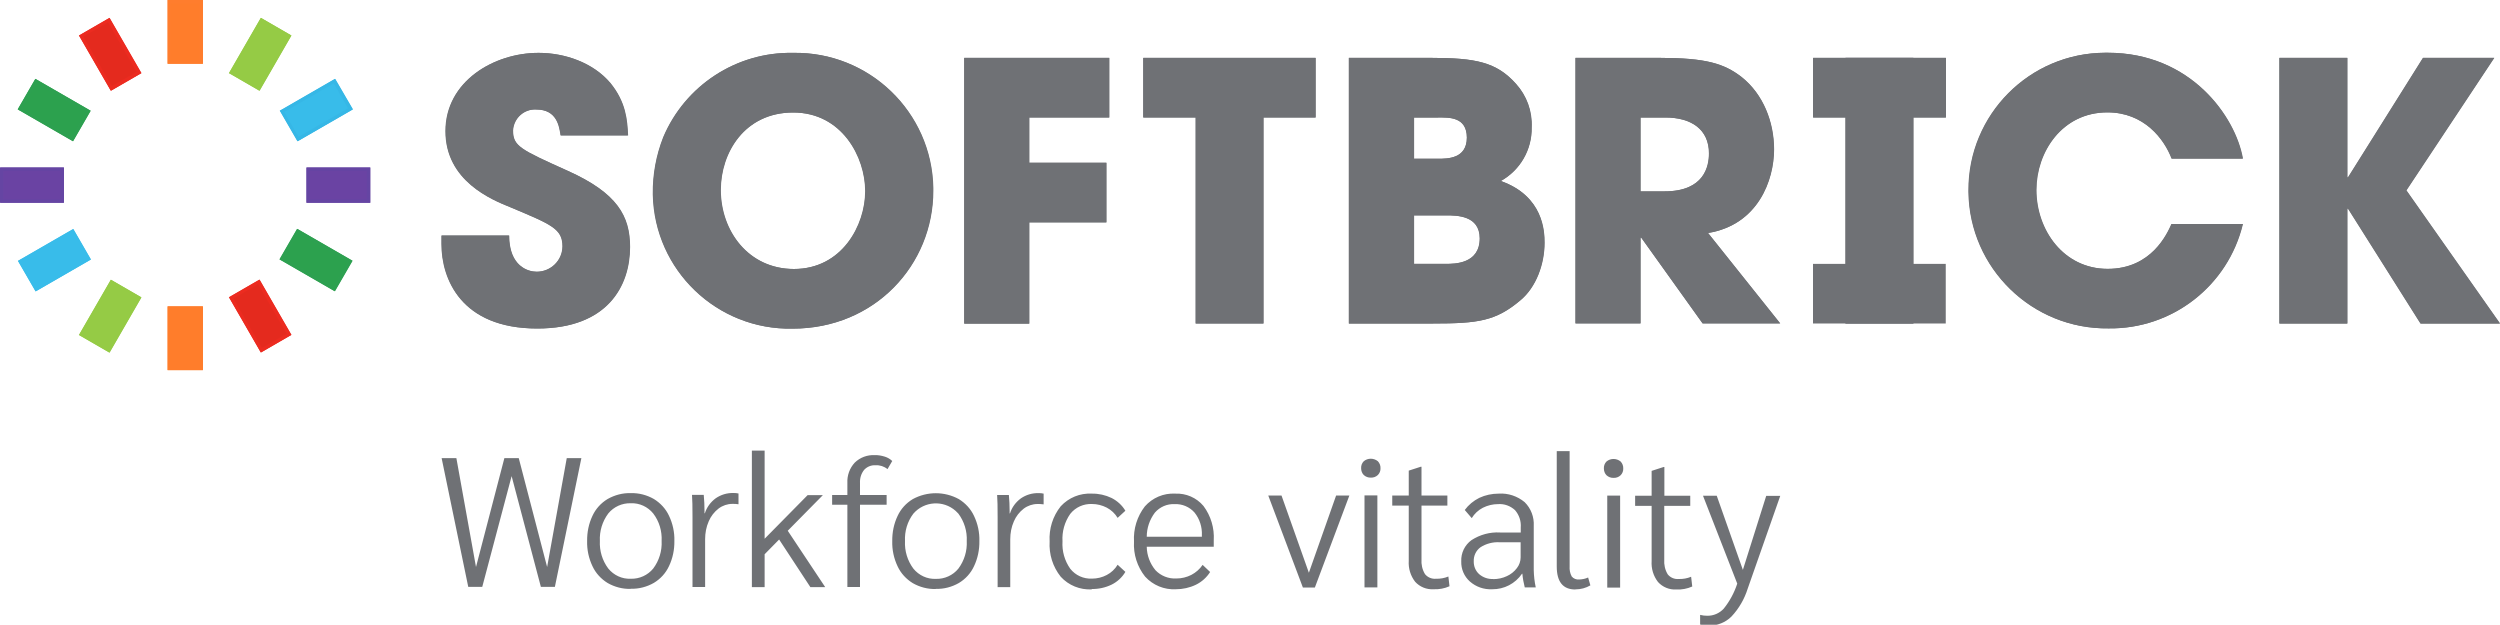 <?xml version="1.0" encoding="UTF-8"?>
<svg id="Layer_2" data-name="Layer 2" xmlns="http://www.w3.org/2000/svg" xmlns:xlink="http://www.w3.org/1999/xlink" viewBox="0 0 200 49.98">
  <defs>
    <style>
      .cls-1 {
        fill: #2da050;
      }

      .cls-2 {
        fill: #ec2b20;
      }

      .cls-3 {
        clip-path: url(#clippath-2);
      }

      .cls-4 {
        fill: #6a43a3;
      }

      .cls-5 {
        fill: #ff7d2b;
      }

      .cls-6 {
        clip-path: url(#clippath-1);
      }

      .cls-7 {
        clip-path: url(#clippath-4);
      }

      .cls-8 {
        fill: #2ca14e;
      }

      .cls-9 {
        fill: #6545a3;
      }

      .cls-10 {
        fill: #36b7e6;
      }

      .cls-11 {
        fill: #38bcea;
      }

      .cls-12 {
        clip-path: url(#clippath);
      }

      .cls-13 {
        fill: #e42a1e;
      }

      .cls-14 {
        fill: none;
      }

      .cls-15 {
        fill: #95cb45;
      }

      .cls-16 {
        clip-path: url(#clippath-3);
      }

      .cls-17 {
        fill: #6f7175;
      }

      .cls-18 {
        clip-path: url(#clippath-5);
      }

      .cls-19 {
        fill: #ff7d2d;
      }
    </style>
    <clipPath id="clippath">
      <rect class="cls-14" width="200" height="49.98"/>
    </clipPath>
    <clipPath id="clippath-1">
      <rect class="cls-14" width="200" height="49.98"/>
    </clipPath>
    <clipPath id="clippath-2">
      <rect class="cls-14" width="200" height="49.98"/>
    </clipPath>
    <clipPath id="clippath-3">
      <rect class="cls-14" width="200" height="49.98"/>
    </clipPath>
    <clipPath id="clippath-4">
      <rect class="cls-14" width="200" height="49.98"/>
    </clipPath>
    <clipPath id="clippath-5">
      <rect class="cls-14" width="200" height="49.98"/>
    </clipPath>
  </defs>
  <g id="Layer_1-2" data-name="Layer 1">
    <g id="Group_875" data-name="Group 875">
      <g class="cls-12">
        <g id="Group_822" data-name="Group 822">
          <g id="Group_820" data-name="Group 820">
            <path id="Path_329" data-name="Path 329" class="cls-17" d="m44.87,10.83c-.11-.72-.29-2.07-1.95-2.07-.98-.06-1.81.69-1.87,1.67,0,1.26.57,1.52,4.39,3.24,3.96,1.78,4.97,3.62,4.97,6.09,0,3.1-1.78,6.52-7.41,6.52-6.14,0-7.66-4.02-7.66-6.75v-.69h5.4c0,2.47,1.52,2.9,2.21,2.9,1.13,0,2.06-.9,2.07-2.03,0,0,0,0,0,0,0-1.41-.89-1.75-4.17-3.13-1.49-.6-5.19-2.1-5.19-6.09s3.88-6.26,7.44-6.26c2.1,0,4.36.78,5.74,2.41,1.26,1.55,1.35,2.98,1.41,4.19h-5.37Z"/>
          </g>
          <g id="Group_821" data-name="Group 821">
            <path id="Path_330" data-name="Path 330" class="cls-17" d="m63.45,4.23c6.08-.11,11.11,4.72,11.22,10.81,0,.07,0,.14,0,.22,0,5.91-4.65,11.03-11.25,11.03-6.05.12-11.05-4.68-11.17-10.73,0-.01,0-.02,0-.04-.02-1.55.26-3.09.83-4.54,1.75-4.15,5.86-6.83,10.36-6.75m.09,17.29c3.85,0,5.71-3.5,5.71-6.23s-1.87-6.29-5.77-6.29-5.8,3.22-5.8,6.2c0,3.27,2.21,6.32,5.86,6.32"/>
          </g>
        </g>
      </g>
      <g id="Group_823" data-name="Group 823">
        <path id="Path_332" data-name="Path 332" class="cls-17" d="m77.15,4.63h11.6v4.77h-6.4v3.62h6.17v4.77h-6.17v8.1h-5.2V4.63Z"/>
      </g>
      <g id="Group_824" data-name="Group 824">
        <path id="Path_333" data-name="Path 333" class="cls-17" d="m95.67,9.4h-4.19v-4.77h13.78v4.77h-4.17v16.48h-5.42V9.4Z"/>
      </g>
      <g class="cls-6">
        <g id="Group_827" data-name="Group 827">
          <g id="Group_825" data-name="Group 825">
            <path id="Path_334" data-name="Path 334" class="cls-17" d="m107.93,4.63h6.55c3.59,0,5.25.34,6.8,2.07.87.96,1.32,2.21,1.26,3.5.03,1.77-.92,3.42-2.47,4.28,3.42,1.21,3.5,4.05,3.5,4.94,0,1.69-.66,3.56-1.95,4.62-1.95,1.64-3.36,1.84-6.95,1.84h-6.75V4.63Zm5.2,8.07h1.93c.75,0,2.3,0,2.3-1.69s-1.46-1.61-2.3-1.61h-1.93v3.3Zm0,8.41h2.56c.69,0,2.7,0,2.7-2.04,0-1.84-1.84-1.84-2.7-1.84h-2.56v3.88Z"/>
          </g>
          <g id="Group_826" data-name="Group 826">
            <path id="Path_335" data-name="Path 335" class="cls-17" d="m126.05,4.63h6.72c3.73,0,5.17.46,6.55,1.52,1.75,1.38,2.61,3.62,2.61,5.8,0,2.44-1.26,6.03-5.28,6.69l5.77,7.23h-6.2l-4.91-6.86h-.06v6.86h-5.2V4.63Zm5.2,10.68h1.92c3.19,0,3.56-2.01,3.56-3.04,0-1.92-1.41-2.87-3.5-2.87h-1.98v5.91Z"/>
          </g>
        </g>
      </g>
      <path id="Path_337" data-name="Path 337" class="cls-17" d="m147.65,4.63h5.43v21.25h-5.43V4.63Z"/>
      <g class="cls-3">
        <g id="Group_829" data-name="Group 829">
          <g id="Group_828" data-name="Group 828">
            <path id="Path_338" data-name="Path 338" class="cls-17" d="m179.44,17.92c-1.19,4.95-5.65,8.42-10.74,8.35-6.1.08-11.12-4.8-11.2-10.9,0-.05,0-.1,0-.15-.02-6.05,4.87-10.98,10.93-11,.07,0,.14,0,.21,0,6.66,0,10.22,5.14,10.8,8.47h-5.69c-.6-1.58-2.21-3.7-5.14-3.7-3.65,0-5.69,3.19-5.69,6.2,0,3.22,2.18,6.32,5.71,6.32s4.77-2.84,5.11-3.59h5.69Z"/>
          </g>
        </g>
      </g>
      <g id="Group_830" data-name="Group 830">
        <path id="Path_340" data-name="Path 340" class="cls-17" d="m193.86,4.63l-6,9.56h-.06V4.63h-5.43v21.25h5.43v-9.19h.06l5.8,9.19h6.35l-7.49-10.65,7.03-10.6h-5.69Z"/>
      </g>
      <path id="Path_341" data-name="Path 341" class="cls-17" d="m155.68,9.4h-10.62v-4.77h10.62v4.77Z"/>
      <path id="Path_342" data-name="Path 342" class="cls-19" d="m13.42,5.1h2.82V0h-2.82v5.1Z"/>
      <path id="Path_343" data-name="Path 343" class="cls-5" d="m15.97,4.83h-2.28V.27h2.28v4.57Z"/>
      <g id="Group_831" data-name="Group 831">
        <path id="Path_344" data-name="Path 344" class="cls-2" d="m6.33,2.84l2.44-1.41,2.55,4.42-2.44,1.41-2.55-4.42Z"/>
      </g>
      <g id="Group_832" data-name="Group 832">
        <path id="Path_345" data-name="Path 345" class="cls-13" d="m8.67,1.79l2.28,3.96-1.98,1.14-2.29-3.96,1.98-1.14Z"/>
      </g>
      <path id="Path_346" data-name="Path 346" class="cls-9" d="m.02,16.22h5.1v-2.82H.02v2.82Z"/>
      <path id="Path_347" data-name="Path 347" class="cls-4" d="m.29,15.95h4.57v-2.28H.29v2.28Z"/>
      <g id="Group_833" data-name="Group 833">
        <path id="Path_348" data-name="Path 348" class="cls-1" d="m1.43,8.75l1.41-2.44,4.42,2.55-1.41,2.44-4.42-2.55Z"/>
      </g>
      <g id="Group_834" data-name="Group 834">
        <path id="Path_349" data-name="Path 349" class="cls-8" d="m2.94,6.68l3.96,2.28-1.14,1.98-3.96-2.28,1.14-1.98Z"/>
      </g>
      <g id="Group_835" data-name="Group 835">
        <path id="Path_350" data-name="Path 350" class="cls-11" d="m1.45,20.87l4.42-2.55,1.41,2.44-4.42,2.55-1.41-2.44Z"/>
      </g>
      <g id="Group_836" data-name="Group 836">
        <path id="Path_351" data-name="Path 351" class="cls-11" d="m1.82,20.96l3.96-2.29,1.14,1.98-3.95,2.28-1.14-1.98Z"/>
      </g>
      <path id="Path_352" data-name="Path 352" class="cls-5" d="m13.42,24.51h2.82v5.1h-2.82v-5.1Z"/>
      <path id="Path_353" data-name="Path 353" class="cls-5" d="m13.69,24.78h2.28v4.57h-2.28v-4.57Z"/>
      <g id="Group_837" data-name="Group 837">
        <path id="Path_354" data-name="Path 354" class="cls-15" d="m6.33,26.8l2.55-4.42,2.44,1.41-2.55,4.42-2.44-1.41Z"/>
      </g>
      <g id="Group_838" data-name="Group 838">
        <path id="Path_355" data-name="Path 355" class="cls-15" d="m6.7,26.7l2.28-3.96,1.98,1.14-2.28,3.96-1.98-1.14Z"/>
      </g>
      <g id="Group_839" data-name="Group 839">
        <path id="Path_356" data-name="Path 356" class="cls-15" d="m18.33,5.85l2.55-4.42,2.44,1.41-2.55,4.42-2.44-1.41Z"/>
      </g>
      <g id="Group_840" data-name="Group 840">
        <path id="Path_357" data-name="Path 357" class="cls-15" d="m20.99,1.79l-2.29,3.96,1.98,1.14,2.28-3.96-1.98-1.14Z"/>
      </g>
      <path id="Path_358" data-name="Path 358" class="cls-9" d="m24.53,13.4h5.1v2.82h-5.1v-2.82Z"/>
      <path id="Path_359" data-name="Path 359" class="cls-4" d="m29.36,13.67h-4.57v2.28h4.57v-2.28Z"/>
      <g id="Group_841" data-name="Group 841">
        <path id="Path_360" data-name="Path 360" class="cls-10" d="m22.4,8.86l4.42-2.55,1.42,2.44-4.42,2.55-1.41-2.44Z"/>
      </g>
      <g id="Group_842" data-name="Group 842">
        <path id="Path_361" data-name="Path 361" class="cls-11" d="m26.72,6.68l-3.95,2.28,1.14,1.98,3.96-2.28-1.14-1.98Z"/>
      </g>
      <g id="Group_843" data-name="Group 843">
        <path id="Path_362" data-name="Path 362" class="cls-1" d="m22.38,20.75l1.41-2.44,4.42,2.55-1.41,2.44-4.42-2.55Z"/>
      </g>
      <g id="Group_844" data-name="Group 844">
        <path id="Path_363" data-name="Path 363" class="cls-8" d="m27.84,20.96l-3.96-2.29-1.14,1.98,3.96,2.28,1.14-1.98Z"/>
      </g>
      <g id="Group_845" data-name="Group 845">
        <path id="Path_364" data-name="Path 364" class="cls-2" d="m18.33,23.78l2.44-1.41,2.55,4.42-2.44,1.41-2.55-4.42Z"/>
      </g>
      <g id="Group_846" data-name="Group 846">
        <path id="Path_365" data-name="Path 365" class="cls-13" d="m22.96,26.7l-2.29-3.96-1.98,1.14,2.28,3.96,1.98-1.14Z"/>
      </g>
      <g class="cls-16">
        <g id="Group_850" data-name="Group 850">
          <g id="Group_847" data-name="Group 847">
            <path id="Path_366" data-name="Path 366" class="cls-17" d="m45.34,36.65l-1.57,8.71-2.27-8.71h-1.15l-2.27,8.71-1.57-8.71h-1.18l2.13,10.3h1.12l2.35-8.86,2.34,8.86h1.12l2.12-10.3h-1.18Zm5.12,10.45c.65.02,1.29-.15,1.85-.47.53-.32.95-.78,1.21-1.34.3-.63.44-1.32.43-2.01.02-.7-.13-1.39-.43-2.02-.26-.56-.69-1.02-1.21-1.34-.56-.32-1.2-.49-1.85-.47-.65-.02-1.28.15-1.85.47-.53.32-.95.78-1.21,1.34-.3.63-.44,1.32-.43,2.02-.02.7.13,1.39.43,2.02.26.56.69,1.02,1.21,1.34.56.32,1.2.49,1.85.47m0-.81c-.7.03-1.36-.28-1.8-.82-.47-.63-.71-1.41-.67-2.2-.04-.79.2-1.57.67-2.2.44-.54,1.11-.84,1.8-.82.7-.03,1.36.28,1.8.82.48.63.71,1.41.67,2.2.04.79-.2,1.57-.67,2.2-.44.54-1.11.84-1.8.82m4.93.66h1.02v-3.83c0-.49.09-.98.29-1.43.17-.4.44-.75.79-1.02.32-.24.71-.37,1.1-.37.16,0,.32,0,.49.03v-.86c-.14-.03-.28-.05-.43-.04-.5-.01-.98.14-1.39.42-.41.3-.72.72-.87,1.2h-.03v-.18c0-.43-.02-.86-.06-1.29h-.94c.03.36.04.96.04,1.79v5.56Zm10.62,0l-2.99-4.5,2.81-2.85h-1.22l-3.44,3.49v-7.05h-1.02v10.92h1.02v-2.63l1.16-1.18,2.5,3.81h1.18Zm1.77,0h1.02v-6.58h2.13v-.78h-2.13v-.96c-.02-.38.09-.75.33-1.05.23-.25.56-.39.91-.37.35-.02.69.09.96.31l.38-.65c-.17-.16-.37-.28-.6-.35-.26-.08-.53-.13-.8-.12-.59-.03-1.17.18-1.6.6-.41.44-.62,1.03-.59,1.62v.97h-1.22v.78h1.22v6.58Zm7.08.15c.65.02,1.29-.15,1.85-.47.53-.32.95-.78,1.21-1.34.3-.63.44-1.32.43-2.01.02-.7-.13-1.39-.43-2.02-.26-.56-.69-1.02-1.21-1.34-1.15-.63-2.54-.63-3.69,0-.53.32-.95.78-1.21,1.34-.3.63-.44,1.32-.43,2.02-.02.7.13,1.39.43,2.02.26.56.69,1.02,1.21,1.34.56.32,1.2.49,1.85.47m0-.81c-.7.03-1.36-.28-1.8-.82-.47-.63-.71-1.41-.67-2.2-.04-.79.19-1.57.67-2.2.87-1,2.39-1.1,3.38-.22.08.07.15.14.22.22.47.63.71,1.41.67,2.2.04.79-.2,1.57-.67,2.2-.44.54-1.11.84-1.8.82m4.93.66h1.02v-3.83c0-.49.09-.98.29-1.43.17-.4.44-.75.79-1.02.32-.24.71-.37,1.1-.37.16,0,.32,0,.49.03v-.86c-.14-.03-.28-.05-.43-.04-.5-.01-.98.14-1.39.42-.41.3-.72.72-.87,1.2h-.03v-.18c0-.43-.02-.86-.06-1.29h-.94c.03.36.04.96.04,1.79v5.56Zm7.54.15c.55.01,1.09-.11,1.59-.35.46-.23.84-.58,1.1-1.02l-.62-.57c-.21.35-.51.63-.87.82-.36.19-.77.29-1.18.29-.68.03-1.32-.26-1.74-.79-.45-.64-.67-1.41-.62-2.19-.05-.78.17-1.56.62-2.2.42-.53,1.07-.82,1.74-.79.41,0,.81.1,1.18.29.36.19.66.47.87.82l.62-.57c-.26-.44-.65-.79-1.1-1.02-.5-.24-1.04-.36-1.59-.35-.94-.05-1.84.32-2.48,1.01-.64.8-.95,1.8-.89,2.82-.06,1.02.25,2.02.89,2.82.63.69,1.54,1.06,2.48,1.01m9.76-3.92c.06-.98-.23-1.96-.82-2.75-.56-.67-1.4-1.03-2.27-.99-.92-.05-1.81.33-2.42,1.02-.62.8-.93,1.8-.87,2.82-.06,1.01.26,2.01.89,2.8.63.69,1.53,1.06,2.46,1.01.55,0,1.1-.12,1.6-.36.47-.23.86-.58,1.14-1.02l-.6-.57c-.23.34-.54.61-.9.8-.37.19-.79.29-1.21.29-.62.03-1.23-.21-1.66-.66-.44-.53-.69-1.19-.7-1.88h5.36v-.5Zm-.94-.29h-4.42c0-.7.23-1.37.65-1.93.4-.46.98-.71,1.58-.68.6-.03,1.19.22,1.59.67.41.51.62,1.16.59,1.82v.12Zm10.73-3.3l-2.18,6.18-2.19-6.18h-1.06l2.77,7.36h.96l2.76-7.36h-1.06Zm2.77-1.43c.21.01.41-.06.57-.21.14-.14.22-.34.21-.54.01-.21-.07-.41-.21-.56-.33-.27-.81-.27-1.13,0-.15.15-.22.35-.21.56,0,.2.07.4.21.54.15.14.36.22.57.21m-.51,8.78h1.03v-7.36h-1.03v7.36Zm5.52.15c.44.02.88-.06,1.28-.24l-.09-.78c-.31.13-.65.19-.99.18-.34.03-.67-.11-.88-.37-.22-.36-.31-.78-.28-1.2v-4.28h2.07v-.81h-2.07v-2.3h-.06l-.96.31v1.99h-1.32v.81h1.32v4.41c-.04.61.14,1.2.51,1.68.37.41.91.63,1.46.6m4.71,0c.95.01,1.84-.45,2.38-1.24h.03c.03.37.1.73.19,1.09h.88c-.1-.46-.15-.92-.16-1.38v-3.53c.04-.71-.22-1.41-.73-1.91-.58-.48-1.32-.73-2.07-.68-.54,0-1.07.11-1.56.34-.46.23-.86.56-1.16.97l.56.65c.21-.35.52-.64.89-.83.38-.19.79-.29,1.21-.29.5-.04.99.14,1.36.48.33.38.5.88.46,1.39v.4h-1.65c-.81-.05-1.61.17-2.29.61-.54.39-.85,1.03-.82,1.7-.02.61.23,1.2.69,1.61.49.43,1.12.65,1.77.62m.1-.82c-.41.02-.82-.12-1.13-.39-.29-.26-.44-.64-.43-1.02-.02-.44.18-.87.54-1.13.45-.29.99-.43,1.52-.4h1.69v1.21c0,.31-.11.62-.3.86-.21.28-.49.5-.8.64-.34.16-.71.24-1.09.24m6.58.82c.42,0,.83-.11,1.19-.32l-.18-.63c-.22.1-.46.15-.71.16-.23.02-.45-.06-.6-.24-.14-.25-.19-.54-.17-.82v-9.21h-1.03v9.23c0,1.23.5,1.84,1.49,1.84m3.05-8.93c.21.01.41-.06.57-.21.14-.14.22-.34.21-.54.01-.21-.07-.41-.21-.56-.33-.27-.81-.27-1.13,0-.15.15-.22.35-.21.56,0,.2.07.4.21.54.15.14.36.22.57.21m-.51,8.78h1.03v-7.36h-1.03v7.36Zm5.52.15c.44.02.88-.06,1.28-.24l-.09-.78c-.31.13-.65.19-.99.18-.34.03-.67-.11-.88-.37-.22-.36-.31-.78-.28-1.2v-4.28h2.08v-.81h-2.07v-2.3h-.06l-.96.31v1.99h-1.32v.81h1.32v4.41c-.04.61.14,1.2.51,1.68.37.41.91.63,1.46.6m7.2-7.5l-1.87,5.93-2.09-5.93h-1.1l2.74,7.03c-.24.73-.6,1.4-1.08,2-.34.37-.82.58-1.32.57-.19,0-.39-.02-.57-.07v.77c.23.06.47.09.71.09.67,0,1.32-.25,1.8-.73.6-.64,1.04-1.41,1.3-2.24l2.6-7.41h-1.12Z"/>
          </g>
          <g id="Group_848" data-name="Group 848">
            <path id="Path_367" data-name="Path 367" class="cls-17" d="m44.84,10.83c-.11-.72-.29-2.07-1.95-2.07-.98-.06-1.81.69-1.87,1.67,0,1.26.57,1.52,4.39,3.24,3.96,1.78,4.97,3.62,4.97,6.09,0,3.1-1.78,6.52-7.41,6.52-6.14,0-7.66-4.02-7.66-6.75v-.69h5.4c0,2.47,1.52,2.9,2.21,2.9,1.13,0,2.06-.9,2.07-2.03,0,0,0,0,0,0,0-1.41-.89-1.75-4.17-3.13-1.49-.6-5.19-2.1-5.19-6.09s3.88-6.26,7.44-6.26c2.1,0,4.36.78,5.74,2.41,1.26,1.55,1.35,2.98,1.41,4.19h-5.37Z"/>
          </g>
          <g id="Group_849" data-name="Group 849">
            <path id="Path_368" data-name="Path 368" class="cls-17" d="m63.42,4.23c6.08-.11,11.11,4.72,11.22,10.81,0,.07,0,.14,0,.22,0,5.91-4.65,11.03-11.25,11.03-6.05.12-11.05-4.68-11.17-10.73,0-.01,0-.02,0-.04-.02-1.55.26-3.09.83-4.54,1.75-4.15,5.86-6.83,10.36-6.75m.09,17.29c3.85,0,5.71-3.5,5.71-6.23s-1.87-6.29-5.77-6.29-5.8,3.22-5.8,6.2c0,3.27,2.21,6.32,5.86,6.32"/>
          </g>
        </g>
      </g>
      <g id="Group_851" data-name="Group 851">
        <path id="Path_370" data-name="Path 370" class="cls-17" d="m77.13,4.63h11.6v4.77h-6.4v3.62h6.17v4.77h-6.17v8.1h-5.2V4.63Z"/>
      </g>
      <g id="Group_852" data-name="Group 852">
        <path id="Path_371" data-name="Path 371" class="cls-17" d="m95.64,9.4h-4.19v-4.77h13.78v4.77h-4.17v16.48h-5.42V9.4Z"/>
      </g>
      <g class="cls-7">
        <g id="Group_855" data-name="Group 855">
          <g id="Group_853" data-name="Group 853">
            <path id="Path_372" data-name="Path 372" class="cls-17" d="m107.91,4.63h6.55c3.59,0,5.25.34,6.8,2.07.87.96,1.32,2.21,1.26,3.5.03,1.77-.92,3.42-2.47,4.28,3.42,1.21,3.5,4.05,3.5,4.94,0,1.69-.66,3.56-1.95,4.62-1.95,1.64-3.36,1.84-6.95,1.84h-6.75V4.63Zm5.2,8.07h1.93c.75,0,2.3,0,2.3-1.69s-1.46-1.61-2.3-1.61h-1.93v3.3Zm0,8.41h2.56c.69,0,2.7,0,2.7-2.04,0-1.84-1.84-1.84-2.7-1.84h-2.56v3.88Z"/>
          </g>
          <g id="Group_854" data-name="Group 854">
            <path id="Path_373" data-name="Path 373" class="cls-17" d="m126.03,4.63h6.72c3.73,0,5.17.46,6.55,1.52,1.75,1.38,2.61,3.62,2.61,5.8,0,2.44-1.26,6.03-5.28,6.69l5.77,7.23h-6.2l-4.91-6.86h-.06v6.86h-5.2V4.63Zm5.2,10.68h1.92c3.19,0,3.56-2.01,3.56-3.04,0-1.92-1.41-2.87-3.5-2.87h-1.98v5.91Z"/>
          </g>
        </g>
      </g>
      <path id="Path_375" data-name="Path 375" class="cls-17" d="m147.63,4.63h5.43v21.25h-5.43V4.63Z"/>
      <g class="cls-18">
        <g id="Group_857" data-name="Group 857">
          <g id="Group_856" data-name="Group 856">
            <path id="Path_376" data-name="Path 376" class="cls-17" d="m179.41,17.92c-1.19,4.95-5.65,8.42-10.74,8.35-6.1.08-11.12-4.8-11.2-10.9,0-.05,0-.1,0-.15-.02-6.05,4.87-10.98,10.93-11,.07,0,.14,0,.21,0,6.66,0,10.22,5.14,10.8,8.47h-5.69c-.6-1.58-2.21-3.7-5.14-3.7-3.65,0-5.69,3.19-5.69,6.2,0,3.22,2.18,6.32,5.71,6.32s4.77-2.84,5.11-3.59h5.69Z"/>
          </g>
        </g>
      </g>
      <g id="Group_858" data-name="Group 858">
        <path id="Path_378" data-name="Path 378" class="cls-17" d="m193.83,4.63l-6,9.56h-.06V4.63h-5.43v21.25h5.43v-9.19h.06l5.8,9.19h6.35l-7.49-10.65,7.03-10.6h-5.68Z"/>
      </g>
      <path id="Path_379" data-name="Path 379" class="cls-17" d="m155.66,9.4h-10.62v-4.77h10.62v4.77Z"/>
      <path id="Path_380" data-name="Path 380" class="cls-17" d="m155.66,25.88h-10.62v-4.77h10.62v4.77Z"/>
      <path id="Path_381" data-name="Path 381" class="cls-19" d="m13.4,5.1h2.82V0h-2.82v5.1Z"/>
      <path id="Path_382" data-name="Path 382" class="cls-5" d="m15.95,4.83h-2.28V.27h2.28v4.57Z"/>
      <g id="Group_859" data-name="Group 859">
        <path id="Path_383" data-name="Path 383" class="cls-2" d="m6.31,2.84l2.44-1.41,2.55,4.42-2.44,1.41-2.55-4.42Z"/>
      </g>
      <g id="Group_860" data-name="Group 860">
        <path id="Path_384" data-name="Path 384" class="cls-13" d="m8.65,1.79l2.28,3.96-1.98,1.14-2.29-3.96,1.98-1.14Z"/>
      </g>
      <path id="Path_385" data-name="Path 385" class="cls-9" d="m0,16.22h5.1v-2.82H0v2.82Z"/>
      <path id="Path_386" data-name="Path 386" class="cls-4" d="m.27,15.95h4.57v-2.28H.27v2.28Z"/>
      <g id="Group_861" data-name="Group 861">
        <path id="Path_387" data-name="Path 387" class="cls-1" d="m1.41,8.75l1.41-2.44,4.42,2.55-1.41,2.44-4.42-2.55Z"/>
      </g>
      <g id="Group_862" data-name="Group 862">
        <path id="Path_388" data-name="Path 388" class="cls-8" d="m2.92,6.68l3.96,2.28-1.14,1.98-3.96-2.28,1.14-1.98Z"/>
      </g>
      <g id="Group_863" data-name="Group 863">
        <path id="Path_389" data-name="Path 389" class="cls-11" d="m1.43,20.87l4.42-2.55,1.41,2.44-4.42,2.55-1.41-2.44Z"/>
      </g>
      <g id="Group_864" data-name="Group 864">
        <path id="Path_390" data-name="Path 390" class="cls-11" d="m1.79,20.96l3.96-2.29,1.14,1.98-3.95,2.28-1.14-1.98Z"/>
      </g>
      <path id="Path_391" data-name="Path 391" class="cls-5" d="m13.4,24.51h2.82v5.1h-2.82v-5.1Z"/>
      <path id="Path_392" data-name="Path 392" class="cls-5" d="m13.66,24.78h2.28v4.57h-2.28v-4.57Z"/>
      <g id="Group_865" data-name="Group 865">
        <path id="Path_393" data-name="Path 393" class="cls-15" d="m6.31,26.8l2.55-4.42,2.44,1.41-2.55,4.42-2.44-1.41Z"/>
      </g>
      <g id="Group_866" data-name="Group 866">
        <path id="Path_394" data-name="Path 394" class="cls-15" d="m6.68,26.7l2.28-3.96,1.98,1.14-2.28,3.96-1.98-1.14Z"/>
      </g>
      <g id="Group_867" data-name="Group 867">
        <path id="Path_395" data-name="Path 395" class="cls-15" d="m18.31,5.85l2.55-4.42,2.44,1.41-2.55,4.42-2.44-1.41Z"/>
      </g>
      <g id="Group_868" data-name="Group 868">
        <path id="Path_396" data-name="Path 396" class="cls-15" d="m20.96,1.79l-2.29,3.96,1.98,1.14,2.28-3.96-1.98-1.14Z"/>
      </g>
      <path id="Path_397" data-name="Path 397" class="cls-9" d="m24.51,13.4h5.1v2.82h-5.1v-2.82Z"/>
      <path id="Path_398" data-name="Path 398" class="cls-4" d="m29.34,13.67h-4.57v2.28h4.57v-2.28Z"/>
      <g id="Group_869" data-name="Group 869">
        <path id="Path_399" data-name="Path 399" class="cls-10" d="m22.37,8.86l4.42-2.55,1.42,2.44-4.42,2.55-1.41-2.44Z"/>
      </g>
      <g id="Group_870" data-name="Group 870">
        <path id="Path_400" data-name="Path 400" class="cls-11" d="m26.69,6.68l-3.95,2.28,1.14,1.98,3.96-2.28-1.14-1.98Z"/>
      </g>
      <g id="Group_871" data-name="Group 871">
        <path id="Path_401" data-name="Path 401" class="cls-1" d="m22.35,20.75l1.41-2.44,4.42,2.55-1.41,2.44-4.42-2.55Z"/>
      </g>
      <g id="Group_872" data-name="Group 872">
        <path id="Path_402" data-name="Path 402" class="cls-8" d="m27.82,20.96l-3.96-2.29-1.14,1.98,3.96,2.28,1.14-1.98Z"/>
      </g>
      <g id="Group_873" data-name="Group 873">
        <path id="Path_403" data-name="Path 403" class="cls-2" d="m18.31,23.78l2.44-1.41,2.55,4.42-2.44,1.41-2.55-4.42Z"/>
      </g>
      <g id="Group_874" data-name="Group 874">
        <path id="Path_404" data-name="Path 404" class="cls-13" d="m22.94,26.7l-2.29-3.96-1.98,1.14,2.28,3.96,1.98-1.14Z"/>
      </g>
    </g>
  </g>
</svg>